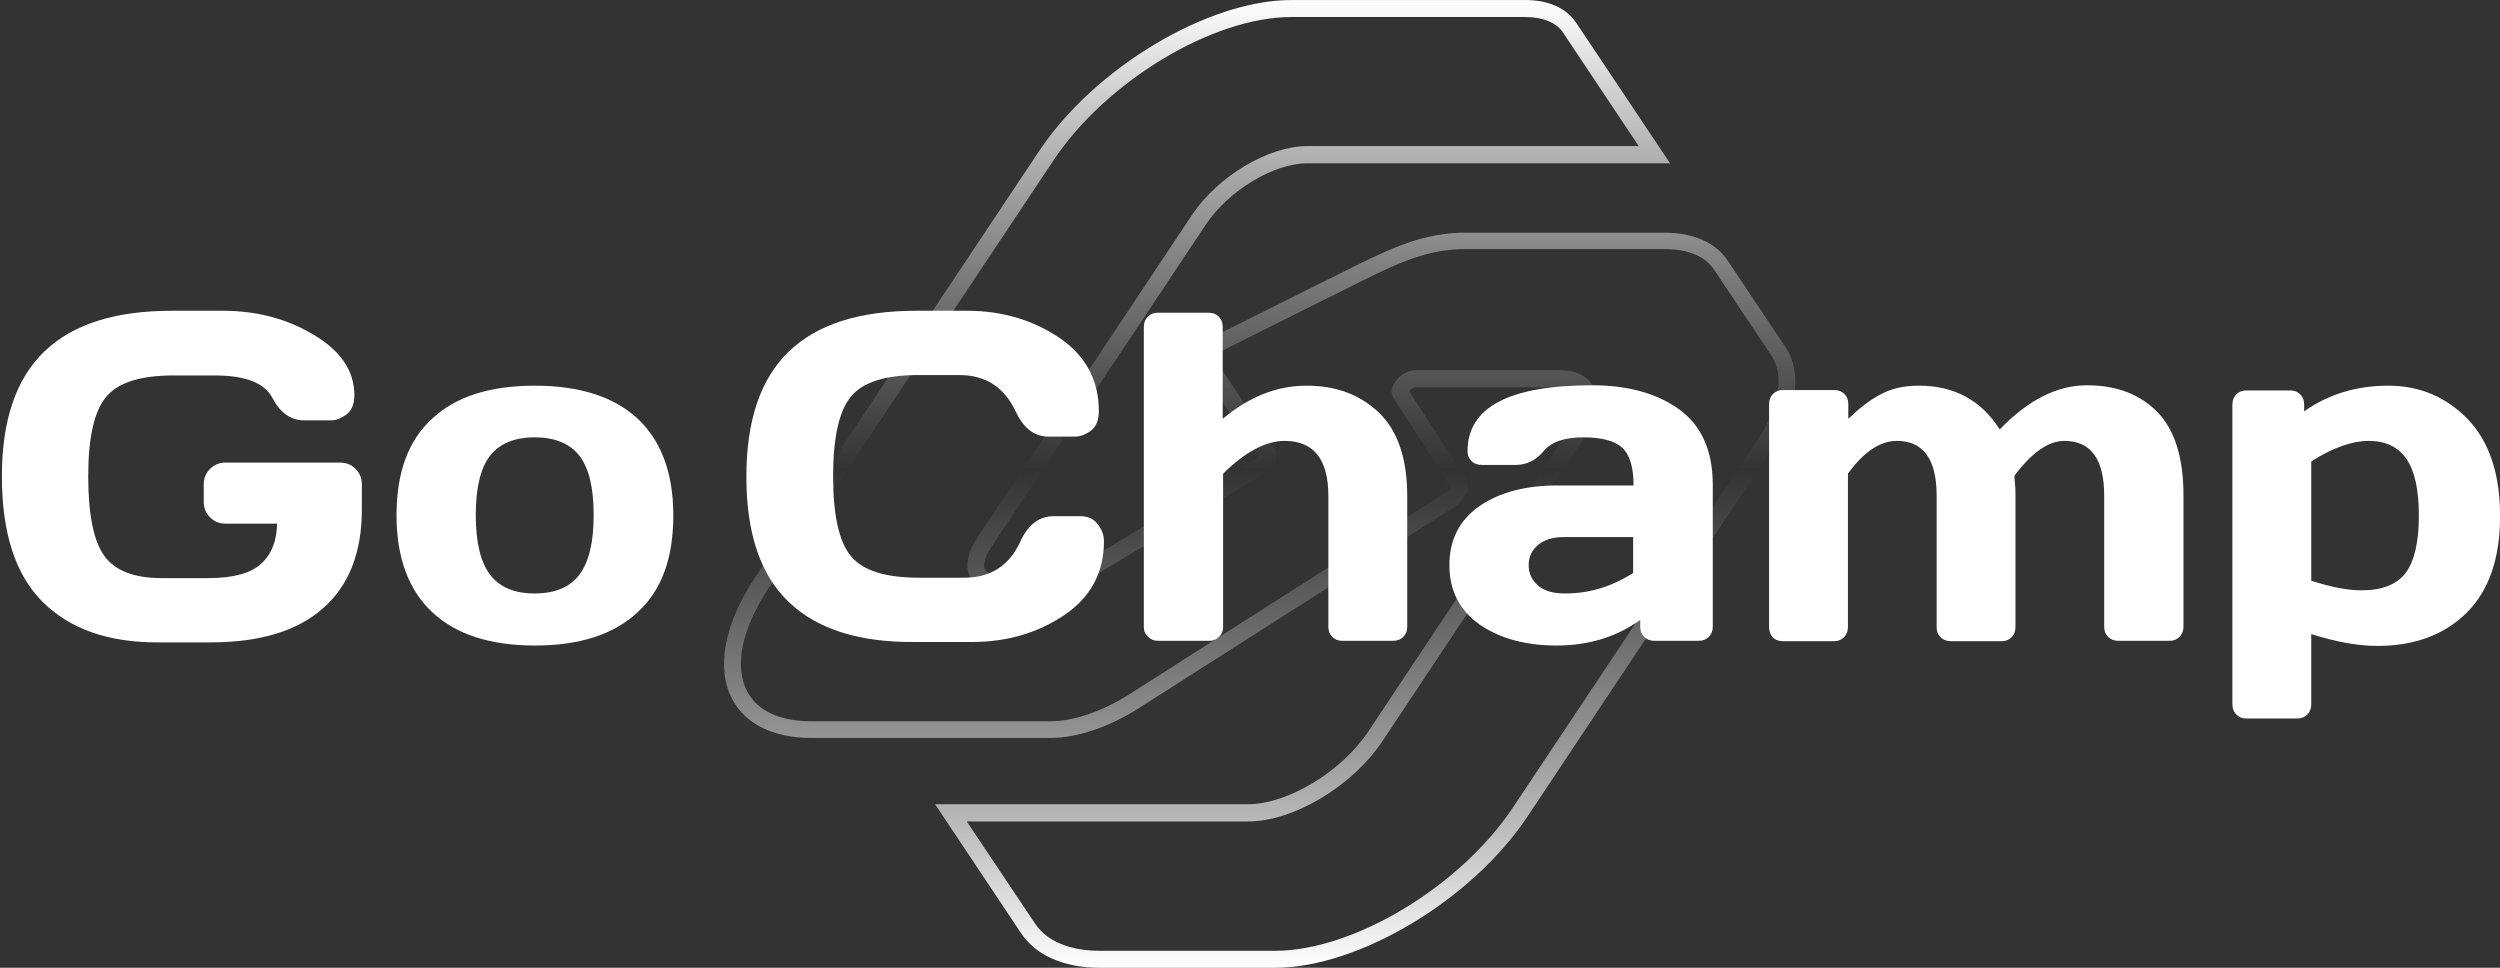 <svg width="62" height="24" viewBox="0 0 62 24" fill="none" xmlns="http://www.w3.org/2000/svg">
<rect x="0" y="0" width="62" height="24" fill="#333333" stroke="none"/>
<g clip-path="url(#clip0_2421_1545)">
<path d="M31.62 24.001H27.282C26.391 24.001 25.696 23.699 25.324 23.145L23.19 19.944H30.953C31.936 19.944 33.27 19.136 33.93 18.146L38.963 10.579C39.173 10.264 39.243 9.969 39.152 9.793C39.068 9.639 38.864 9.604 38.703 9.604H35.102C35.06 9.604 34.983 9.653 34.947 9.702L36.351 11.871C36.401 11.948 36.415 12.046 36.394 12.145C36.358 12.306 36.225 12.475 36.035 12.594L28.251 17.557C27.507 18.034 26.706 18.301 26.054 18.301H20.122C19.189 18.301 18.494 17.964 18.164 17.346C17.75 16.581 17.96 15.479 18.725 14.321L25.773 3.742C27.149 1.679 29.956 0.001 32.027 0.001H37.825C38.394 0.001 38.843 0.197 39.082 0.555L41.419 4.051H32.413C31.585 4.051 30.462 4.732 29.907 5.567L24.573 13.584C24.397 13.851 24.383 14.04 24.432 14.131C24.488 14.237 24.643 14.251 24.727 14.251H25.927C26.215 14.251 26.587 14.131 26.938 13.914L31.129 11.394C31.171 11.366 31.199 11.338 31.213 11.316L29.711 9.063C29.662 8.993 29.648 8.895 29.669 8.803C29.704 8.656 29.83 8.495 29.999 8.396L30.013 8.389L32.666 7.063C32.835 6.978 32.989 6.901 33.136 6.831C34.393 6.199 35.151 5.82 36.19 5.771H36.197H41.286C41.995 5.771 42.55 6.017 42.844 6.459L44.283 8.614C44.712 9.253 44.564 10.2 43.89 11.218L37.875 20.259C36.499 22.323 33.691 24.001 31.62 24.001ZM23.976 20.372L25.675 22.913C25.962 23.341 26.531 23.58 27.282 23.58H31.62C33.572 23.58 36.218 21.986 37.524 20.021L43.547 10.973C44.115 10.116 44.263 9.316 43.94 8.832L42.501 6.676C42.283 6.354 41.855 6.178 41.293 6.178H36.211C35.263 6.22 34.575 6.564 33.333 7.189C33.186 7.266 33.031 7.343 32.863 7.421L30.216 8.747C30.153 8.789 30.111 8.832 30.097 8.86L31.606 11.127C31.655 11.197 31.669 11.281 31.648 11.373C31.62 11.513 31.508 11.646 31.353 11.745L27.163 14.265C26.742 14.517 26.299 14.658 25.934 14.658H24.734C24.418 14.658 24.186 14.538 24.067 14.321C23.927 14.061 23.99 13.703 24.229 13.345L29.563 5.329C30.202 4.374 31.452 3.623 32.42 3.623H40.64L38.745 0.78C38.577 0.555 38.254 0.422 37.825 0.422H32.027C30.076 0.422 27.43 2.015 26.124 3.981L19.076 14.566C18.395 15.584 18.199 16.532 18.536 17.157C18.795 17.634 19.343 17.887 20.122 17.887H26.054C26.629 17.887 27.345 17.641 28.026 17.206L35.811 12.243C35.909 12.18 35.958 12.11 35.979 12.075L34.561 9.877C34.498 9.779 34.498 9.653 34.561 9.526C34.653 9.358 34.877 9.182 35.102 9.182H38.703C39.089 9.182 39.377 9.33 39.524 9.597C39.693 9.92 39.623 10.362 39.314 10.818L34.281 18.385C33.536 19.501 32.077 20.372 30.953 20.372H23.976Z" fill="url(#paint0_linear_2421_1545)"/>
<path d="M19.566 14.933C18.862 14.268 18.51 13.232 18.51 11.824C18.51 10.426 18.862 9.389 19.566 8.715C20.27 8.04 21.316 7.707 22.724 7.707H23.985C24.846 7.707 25.608 7.932 26.264 8.372C26.929 8.822 27.251 9.428 27.251 10.201C27.251 10.426 27.183 10.582 27.056 10.68C26.919 10.778 26.792 10.827 26.674 10.827H26C25.648 10.827 25.384 10.621 25.188 10.201C24.904 9.604 24.445 9.301 23.79 9.301H22.783C21.952 9.301 21.394 9.477 21.101 9.839C20.808 10.191 20.661 10.856 20.661 11.814C20.661 12.772 20.808 13.437 21.101 13.789C21.394 14.151 21.961 14.327 22.783 14.327H23.917C24.572 14.327 25.032 14.024 25.305 13.428C25.501 13.007 25.775 12.802 26.127 12.802H26.801C26.977 12.802 27.124 12.87 27.222 12.997C27.329 13.134 27.378 13.271 27.378 13.428C27.378 14.2 27.046 14.816 26.391 15.256C25.736 15.696 24.973 15.921 24.113 15.921H22.724C21.326 15.94 20.27 15.608 19.566 14.933Z" fill="white"/>
<path d="M28.367 15.549V8.108C28.367 8.011 28.396 7.923 28.465 7.854C28.533 7.786 28.612 7.756 28.709 7.756H29.98C30.078 7.756 30.157 7.786 30.225 7.854C30.293 7.923 30.323 8.001 30.323 8.108V10.387C30.978 9.839 31.662 9.565 32.406 9.565C33.139 9.565 33.735 9.79 34.205 10.24C34.664 10.69 34.899 11.374 34.899 12.293V15.549C34.899 15.647 34.87 15.725 34.801 15.794C34.733 15.862 34.654 15.892 34.547 15.892H33.285C33.188 15.892 33.109 15.862 33.041 15.794C32.973 15.725 32.943 15.647 32.943 15.549V12.293C32.943 11.394 32.581 10.934 31.858 10.934C31.389 10.934 30.88 11.208 30.333 11.746V15.549C30.333 15.647 30.303 15.725 30.235 15.794C30.166 15.862 30.088 15.892 29.99 15.892H28.719C28.621 15.892 28.543 15.862 28.475 15.794C28.396 15.725 28.367 15.647 28.367 15.549Z" fill="white"/>
<path d="M36.698 15.491C36.2 15.139 35.945 14.65 35.945 14.014C35.945 13.379 36.2 12.89 36.698 12.547C37.197 12.205 37.842 12.039 38.634 12.039H40.512C40.512 11.599 40.424 11.286 40.238 11.11C40.052 10.934 39.729 10.846 39.26 10.846C38.791 10.846 38.468 10.963 38.282 11.188C38.096 11.413 37.862 11.53 37.588 11.53H36.747C36.649 11.53 36.561 11.501 36.493 11.433C36.424 11.364 36.395 11.286 36.395 11.188C36.395 10.103 37.422 9.555 39.485 9.555C40.385 9.555 41.108 9.761 41.656 10.162C42.203 10.562 42.477 11.188 42.477 12.029V15.54C42.477 15.637 42.448 15.725 42.379 15.794C42.311 15.862 42.233 15.892 42.125 15.892H41.03C40.932 15.892 40.844 15.862 40.776 15.794C40.707 15.725 40.678 15.647 40.678 15.549V15.373C40.081 15.803 39.387 16.009 38.605 16.009C37.832 16.009 37.197 15.833 36.698 15.491ZM38.145 13.515C37.989 13.643 37.911 13.809 37.911 14.014C37.911 14.22 37.989 14.386 38.145 14.523C38.302 14.659 38.527 14.718 38.82 14.718C39.407 14.718 39.964 14.552 40.502 14.21V13.32H38.771C38.507 13.32 38.292 13.388 38.145 13.515Z" fill="white"/>
<path d="M43.873 15.549V10.025C43.873 9.927 43.902 9.839 43.971 9.771C44.039 9.702 44.117 9.673 44.215 9.673H45.486C45.584 9.673 45.672 9.702 45.741 9.771C45.809 9.839 45.838 9.917 45.838 10.025V10.386C46.112 10.123 46.376 9.917 46.64 9.78C46.904 9.634 47.217 9.565 47.589 9.565C48.469 9.565 49.134 9.927 49.593 10.65C50.297 9.917 51.021 9.555 51.754 9.555C52.497 9.555 53.074 9.78 53.504 10.22C53.934 10.66 54.15 11.354 54.15 12.283V15.54C54.15 15.637 54.12 15.725 54.052 15.794C53.983 15.862 53.905 15.892 53.798 15.892H52.536C52.438 15.892 52.35 15.862 52.282 15.794C52.214 15.725 52.184 15.647 52.184 15.549V12.293C52.184 11.384 51.852 10.934 51.197 10.934C50.796 10.934 50.385 11.227 49.955 11.804C49.974 11.97 49.984 12.127 49.984 12.293V15.549C49.984 15.647 49.955 15.735 49.886 15.803C49.818 15.872 49.74 15.901 49.642 15.901H48.381C48.283 15.901 48.195 15.872 48.126 15.803C48.058 15.735 48.029 15.657 48.029 15.559V12.293C48.029 11.384 47.696 10.934 47.041 10.934C46.621 10.934 46.22 11.208 45.829 11.746V15.549C45.829 15.647 45.799 15.735 45.731 15.803C45.662 15.872 45.584 15.901 45.486 15.901H44.215C44.117 15.901 44.029 15.872 43.961 15.803C43.902 15.735 43.873 15.647 43.873 15.549Z" fill="white"/>
<path d="M55.363 17.466V10.035C55.363 9.937 55.393 9.849 55.461 9.78C55.529 9.712 55.608 9.683 55.706 9.683H56.801C56.898 9.683 56.977 9.712 57.045 9.78C57.114 9.849 57.143 9.927 57.143 10.035V10.201C57.739 9.78 58.434 9.565 59.226 9.565C60.018 9.565 60.673 9.849 61.211 10.406C61.739 10.963 62.002 11.765 62.002 12.802C62.002 13.838 61.729 14.64 61.181 15.188C60.634 15.735 59.891 16.019 58.962 16.019C58.482 16.019 57.935 15.921 57.319 15.725V17.466C57.319 17.564 57.289 17.652 57.221 17.72C57.153 17.788 57.074 17.818 56.977 17.818H55.706C55.608 17.818 55.529 17.788 55.461 17.72C55.393 17.652 55.363 17.564 55.363 17.466ZM57.329 14.405C57.818 14.562 58.228 14.64 58.561 14.64C59.079 14.64 59.45 14.493 59.666 14.2C59.881 13.907 59.988 13.437 59.988 12.782C59.988 12.137 59.881 11.668 59.675 11.374C59.47 11.081 59.157 10.934 58.746 10.934C58.336 10.934 57.857 11.1 57.319 11.443V14.405H57.329Z" fill="white"/>
<path d="M1.054 14.923C0.379 14.249 0.047 13.212 0.047 11.814C0.047 10.416 0.399 9.389 1.103 8.714C1.807 8.04 2.853 7.707 4.261 7.707H5.523C6.363 7.707 7.116 7.903 7.781 8.304C8.456 8.705 8.788 9.203 8.788 9.8C8.788 10.025 8.72 10.181 8.593 10.279C8.456 10.377 8.329 10.425 8.211 10.425H7.537C7.214 10.425 6.95 10.24 6.755 9.868C6.559 9.497 6.09 9.311 5.327 9.311H4.31C3.479 9.311 2.922 9.487 2.628 9.849C2.335 10.201 2.188 10.856 2.188 11.814C2.188 12.772 2.325 13.427 2.589 13.789C2.853 14.151 3.322 14.337 4.007 14.337H5.171C5.777 14.337 6.217 14.219 6.471 13.985C6.735 13.75 6.862 13.418 6.872 12.987H5.591C5.444 12.987 5.317 12.938 5.21 12.831C5.102 12.723 5.053 12.596 5.053 12.45V12.009C5.053 11.863 5.102 11.736 5.21 11.628C5.317 11.521 5.444 11.472 5.591 11.472H8.436C8.583 11.472 8.71 11.521 8.818 11.628C8.925 11.736 8.974 11.863 8.974 12.009V12.635C8.974 13.691 8.661 14.513 8.016 15.08C7.38 15.647 6.451 15.931 5.219 15.931H3.948C2.687 15.94 1.729 15.598 1.054 14.923Z" fill="white"/>
<path d="M10.724 15.187C10.137 14.64 9.834 13.838 9.834 12.782C9.834 11.716 10.127 10.914 10.724 10.377C11.31 9.829 12.161 9.565 13.266 9.565C14.371 9.565 15.222 9.839 15.808 10.377C16.395 10.924 16.698 11.726 16.698 12.782C16.698 13.848 16.405 14.65 15.808 15.187C15.222 15.735 14.371 16.009 13.266 16.009C12.161 16.009 11.31 15.735 10.724 15.187ZM12.151 11.306C11.917 11.609 11.799 12.098 11.799 12.772C11.799 13.447 11.917 13.936 12.151 14.249C12.386 14.562 12.758 14.718 13.256 14.718C13.765 14.718 14.136 14.562 14.371 14.249C14.606 13.936 14.723 13.447 14.723 12.772C14.723 12.098 14.606 11.609 14.371 11.306C14.136 11.002 13.765 10.846 13.256 10.846C12.758 10.846 12.386 11.002 12.151 11.306Z" fill="white"/>
</g>
<defs>
<linearGradient id="paint0_linear_2421_1545" x1="31.24" y1="0.001" x2="31.24" y2="24.001" gradientUnits="userSpaceOnUse">
<stop stop-color="white"/>
<stop offset="0.485" stop-color="#D0D0D0" stop-opacity="0"/>
<stop offset="1" stop-color="white"/>
</linearGradient>
<clipPath id="clip0_2421_1545">
<rect width="62" height="24" fill="white" transform="translate(0 0.001)"/>
</clipPath>
</defs>
</svg>
